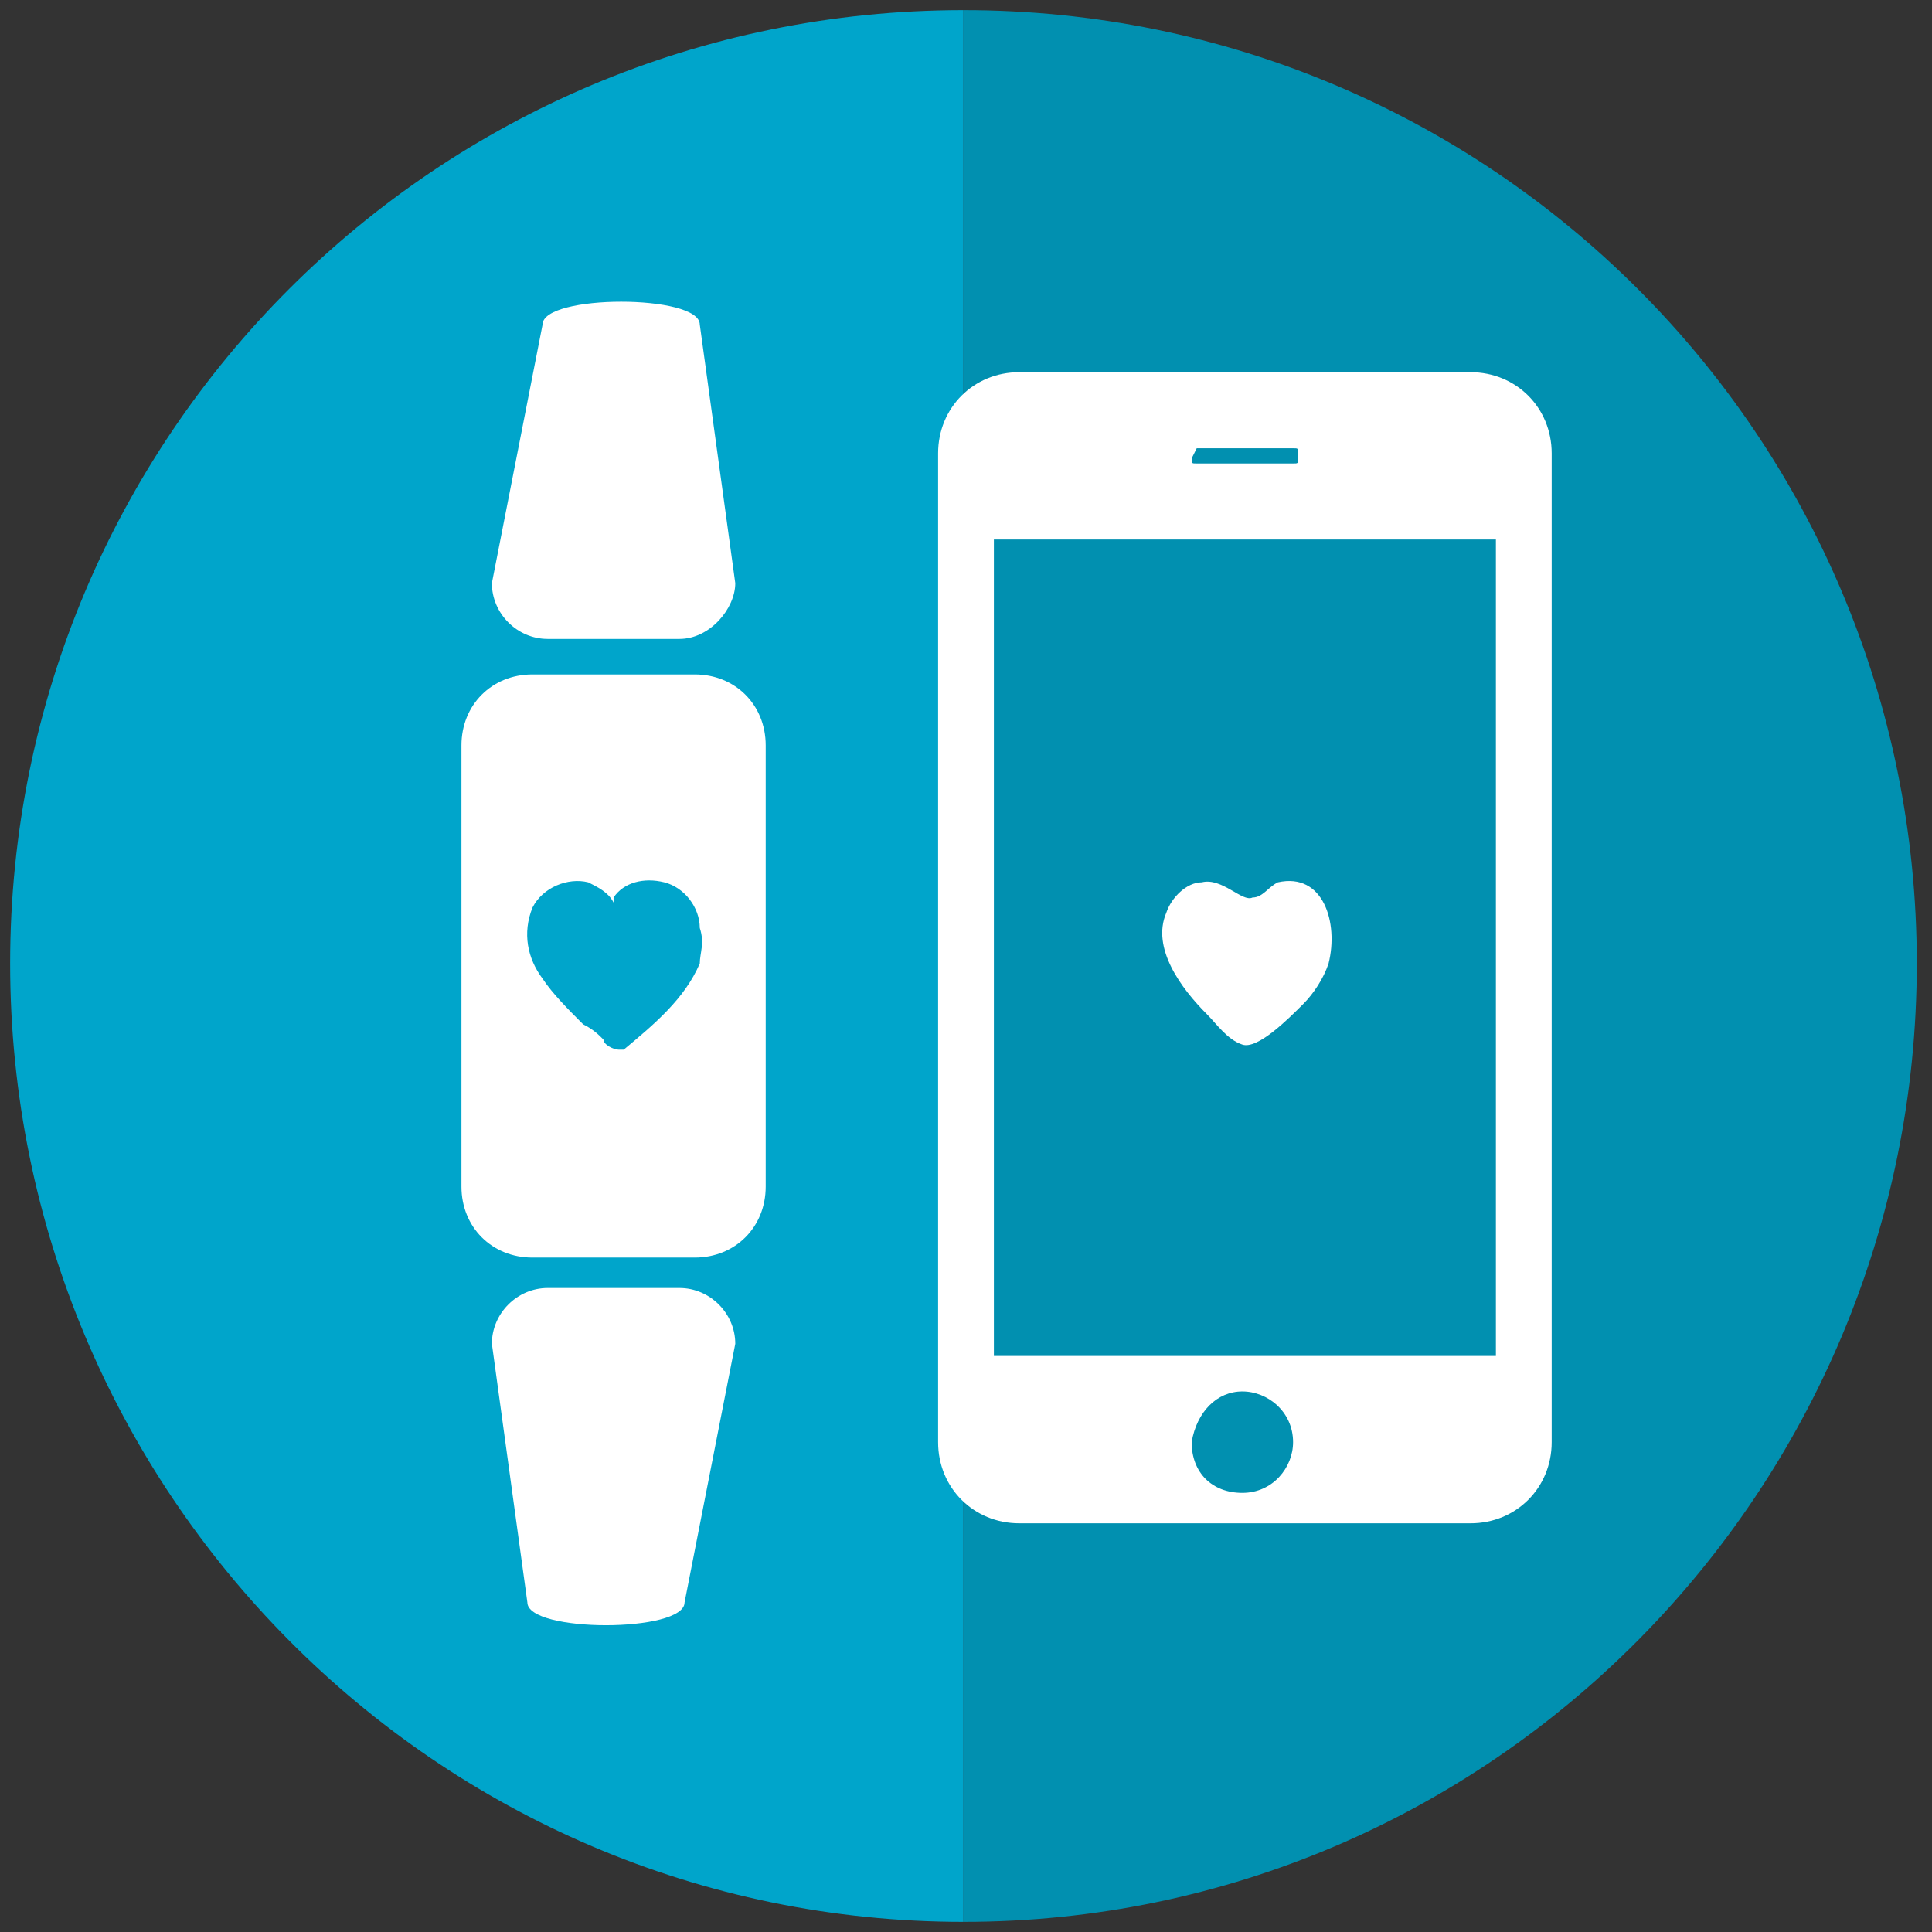<?xml version="1.0" encoding="UTF-8"?>
<svg enable-background="new 0 0 38.1 38.1" version="1.1" viewBox="0 0 38.1 38.1" xmlns="http://www.w3.org/2000/svg">
 <rect x="0" y="0" width="38.1" height="38.1" fill="#333333" stroke="none"/>
 <style type="text/css">.st0{fill:#00A5CB;} .st1{fill:#0190B0;} .st2{fill:#FFFFFF;} .st3{fill:#F2F2F2;}</style>
 <path class="st0" d="M19,37.9C8.6,37.9,0.2,29.4,0.2,19S8.6,0.2,19,0.2"/>
 <path class="st1" d="M19,0.2c10.4,0,18.8,8.4,18.8,18.8S29.4,37.9,19,37.9"/>
 <path class="st2" d="m13.4 12.6h-2.6c-0.6 0-1.1-0.5-1.1-1.1l1-5.1c0-0.6 3.1-0.6 3.1 0l0.7 5.1c0 0.5-0.5 1.1-1.1 1.1z"/>
 <path class="st2" d="m10.8 25.4h2.6c0.6 0 1.1 0.5 1.1 1.1l-1 5.1c0 0.6-3.1 0.6-3.1 0l-0.7-5.1c0-0.6 0.5-1.1 1.1-1.1z"/>
 <path class="st2" d="m13.7 13.3h-3.2c-0.8 0-1.4 0.6-1.4 1.4v8.7c0 0.8 0.6 1.4 1.4 1.4h3.2c0.8 0 1.4-0.6 1.4-1.4v-8.7c0-0.8-0.6-1.4-1.4-1.4zm0.1 5.7c-0.3 0.7-0.9 1.2-1.5 1.7h-0.1c-0.1 0-0.3-0.1-0.3-0.2-0.1-0.1-0.2-0.2-0.4-0.3-0.3-0.3-0.6-0.6-0.8-0.9-0.3-0.4-0.4-0.9-0.2-1.4 0.2-0.4 0.7-0.6 1.1-0.5 0.2 0.1 0.4 0.2 0.5 0.4v-0.1c0.2-0.3 0.6-0.4 1-0.3s0.7 0.5 0.7 0.9c0.1 0.3 0 0.5 0 0.7z"/>
 <path class="st2" d="m26.2 19c-0.1 0.3-0.3 0.6-0.5 0.8-0.3 0.3-0.9 0.9-1.2 0.8s-0.5-0.4-0.7-0.6c-0.5-0.5-1.1-1.3-0.8-2 0.1-0.3 0.4-0.6 0.7-0.6 0.4-0.1 0.8 0.4 1 0.3 0.2 0 0.3-0.2 0.5-0.3 0.9-0.2 1.2 0.8 1 1.6z"/>
 <g transform="translate(0 -552.36)">
  <path class="st2" d="m20.1 559.7c-0.9 0-1.6 0.7-1.6 1.6v19.5c0 0.9 0.7 1.6 1.6 1.6h8.9c0.9 0 1.6-0.7 1.6-1.6v-19.5c0-0.9-0.7-1.6-1.6-1.6h-8.9zm3.5 1.5h1.9c0.1 0 0.1 0 0.1 0.1v0.1c0 0.1 0 0.1-0.1 0.1h-1.9c-0.1 0-0.1 0-0.1-0.1l0.1-0.2c-0.1 0-0.1 0 0 0zm-4 1.8h9.9v16.1h-9.9v-16.1zm4.9 16.8c0.5 0 1 0.4 1 1 0 0.5-0.4 1-1 1s-1-0.4-1-1c0.1-0.6 0.5-1 1-1z"/>
 </g>
</svg>
